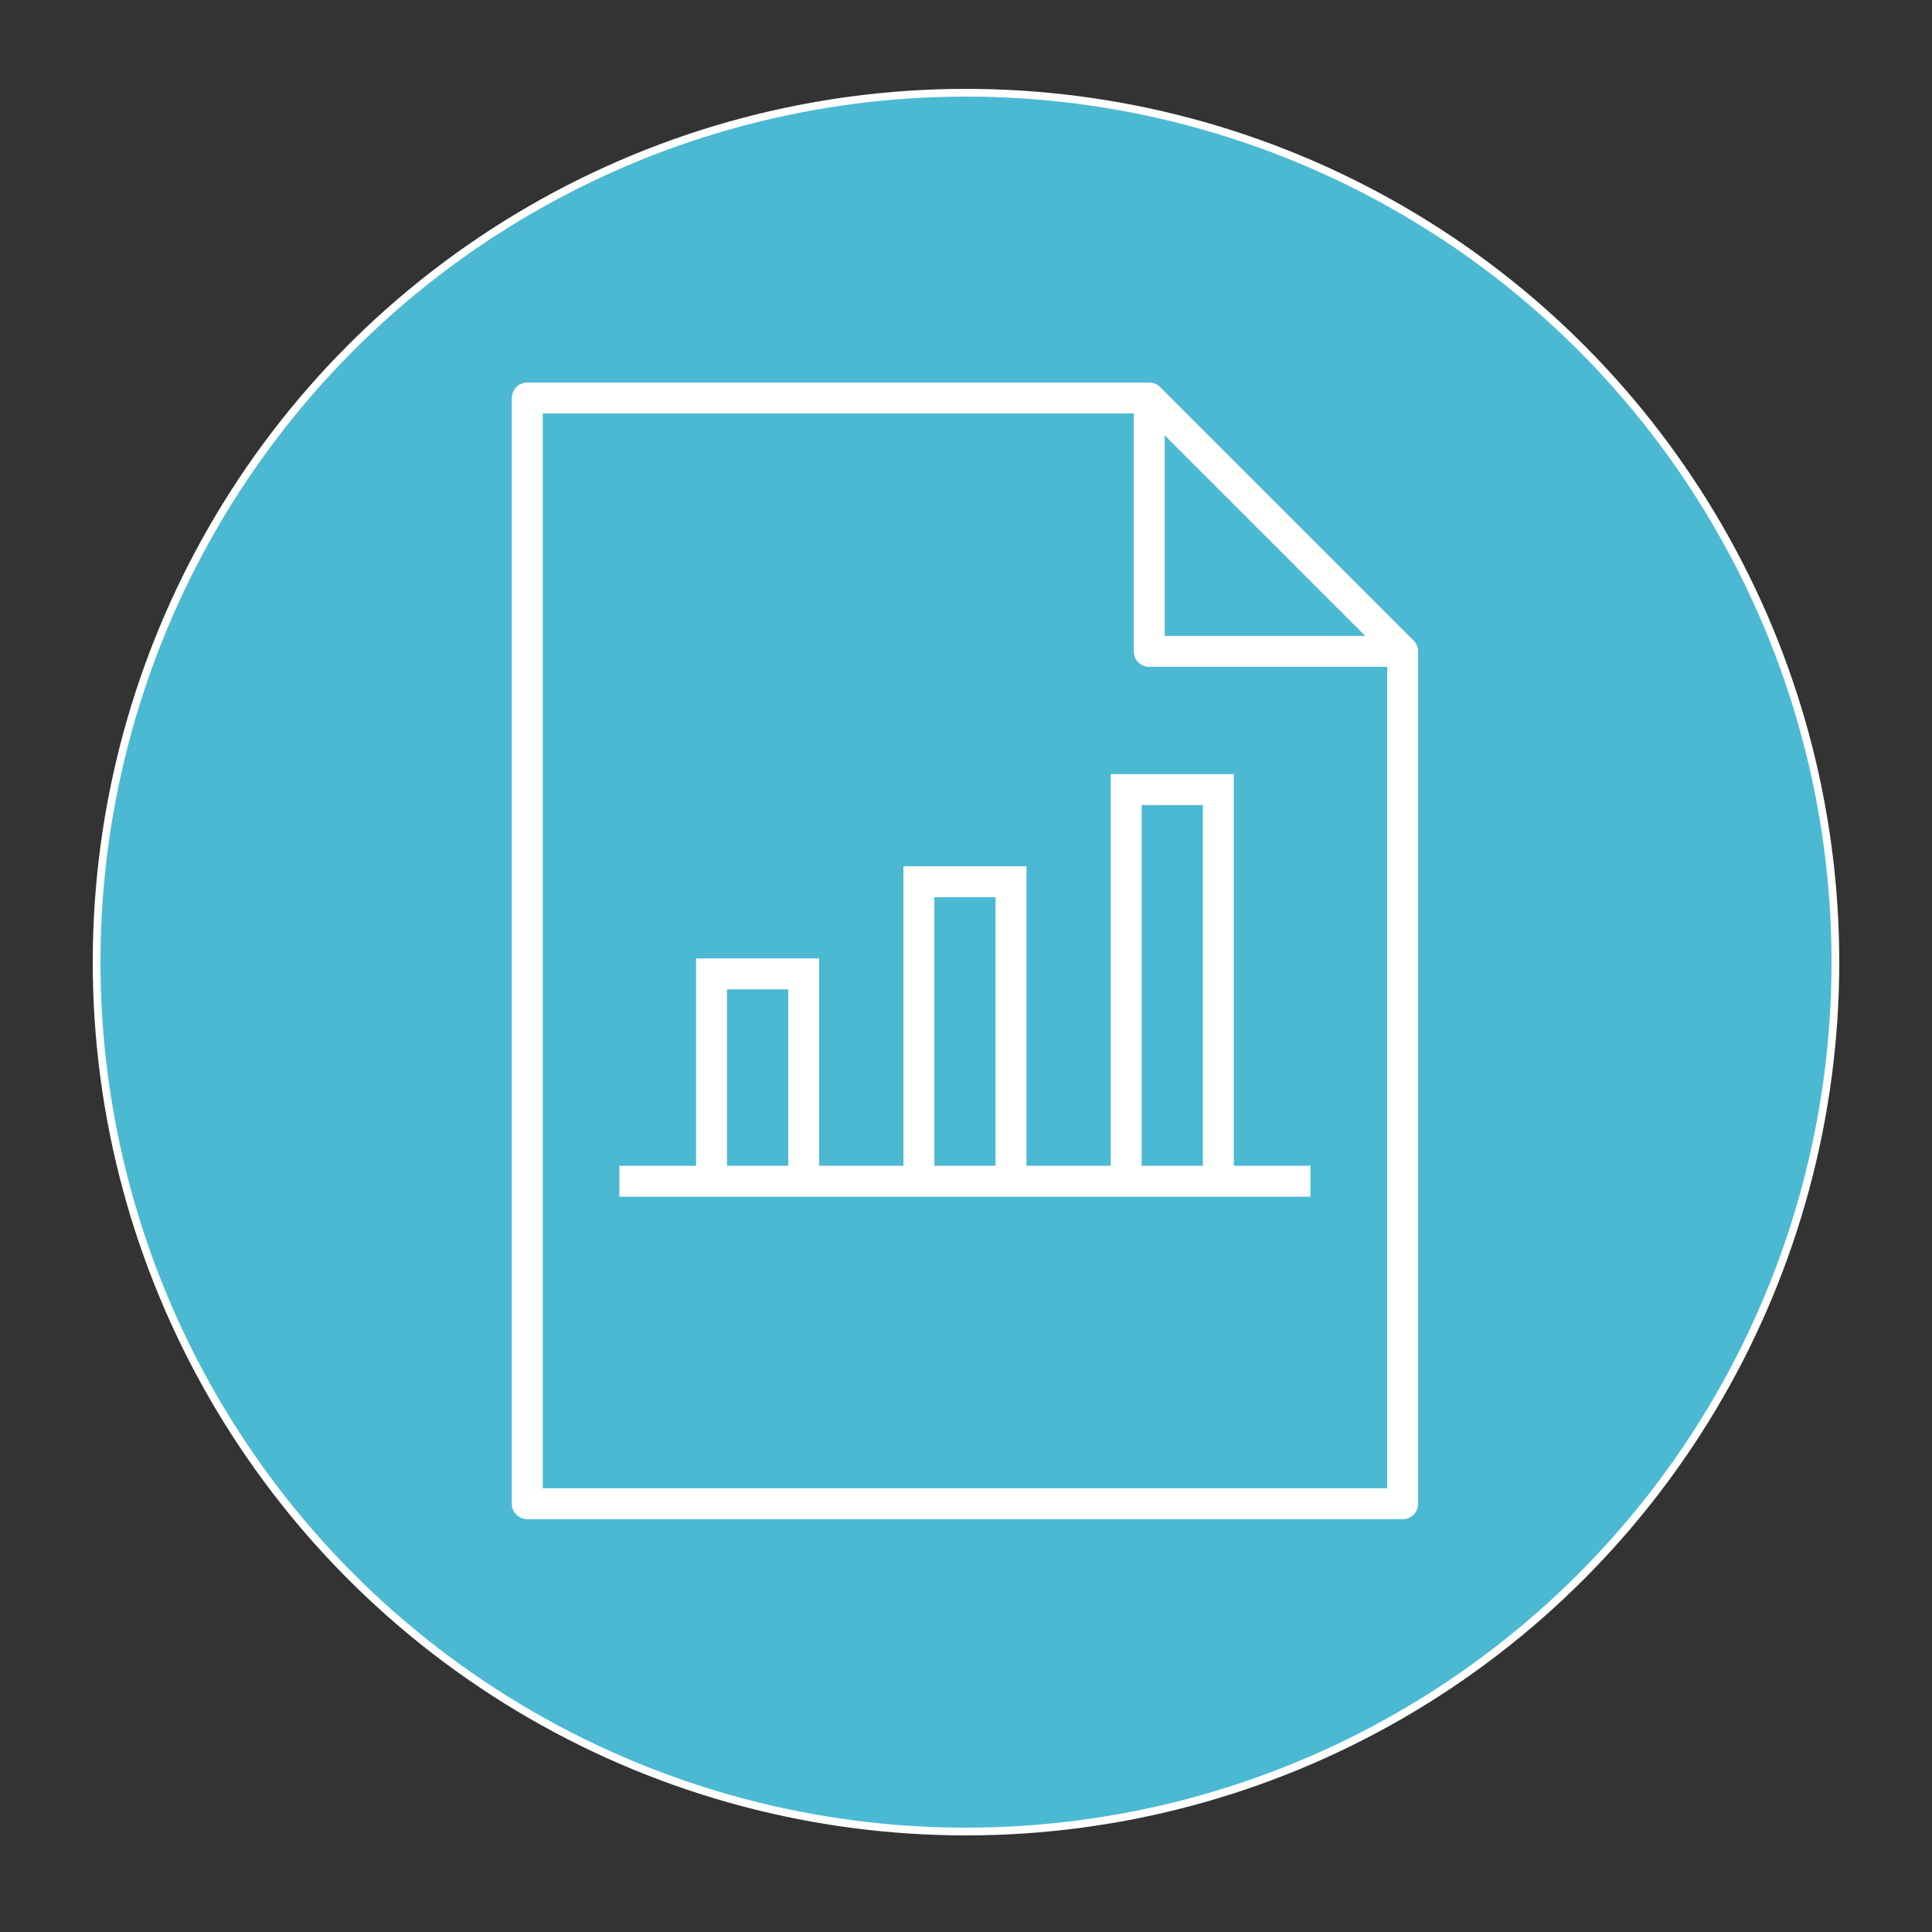 <svg id="Layer_1" data-name="Layer 1" xmlns="http://www.w3.org/2000/svg" viewBox="0 0 500 500"><rect x="0" y="0" width="500" height="500" fill="#333333" stroke="none"/><defs><style>.cls-1{fill:#4cb9d2;stroke-width:2px;}.cls-1,.cls-2,.cls-3{stroke:#fff;}.cls-1,.cls-3{stroke-miterlimit:10;}.cls-2,.cls-3{fill:none;stroke-width:8px;}.cls-2{stroke-linejoin:round;}</style></defs><circle class="cls-1" cx="250" cy="249" r="225"/><polygon class="cls-2" points="136.46 103 297.42 103 363 168.58 363 389.16 136.46 389.16 136.46 103"/><polyline class="cls-2" points="297.42 103 297.42 168.58 363 168.58"/><line class="cls-3" x1="160.3" y1="305.7" x2="339.15" y2="305.7"/><polyline class="cls-3" points="315.31 305.69 315.31 204.35 291.46 204.35 291.46 305.69"/><polyline class="cls-3" points="261.65 305.69 261.65 228.19 237.81 228.19 237.81 305.69"/><polyline class="cls-3" points="208 305.69 208 252.04 184.15 252.04 184.15 305.69"/></svg>